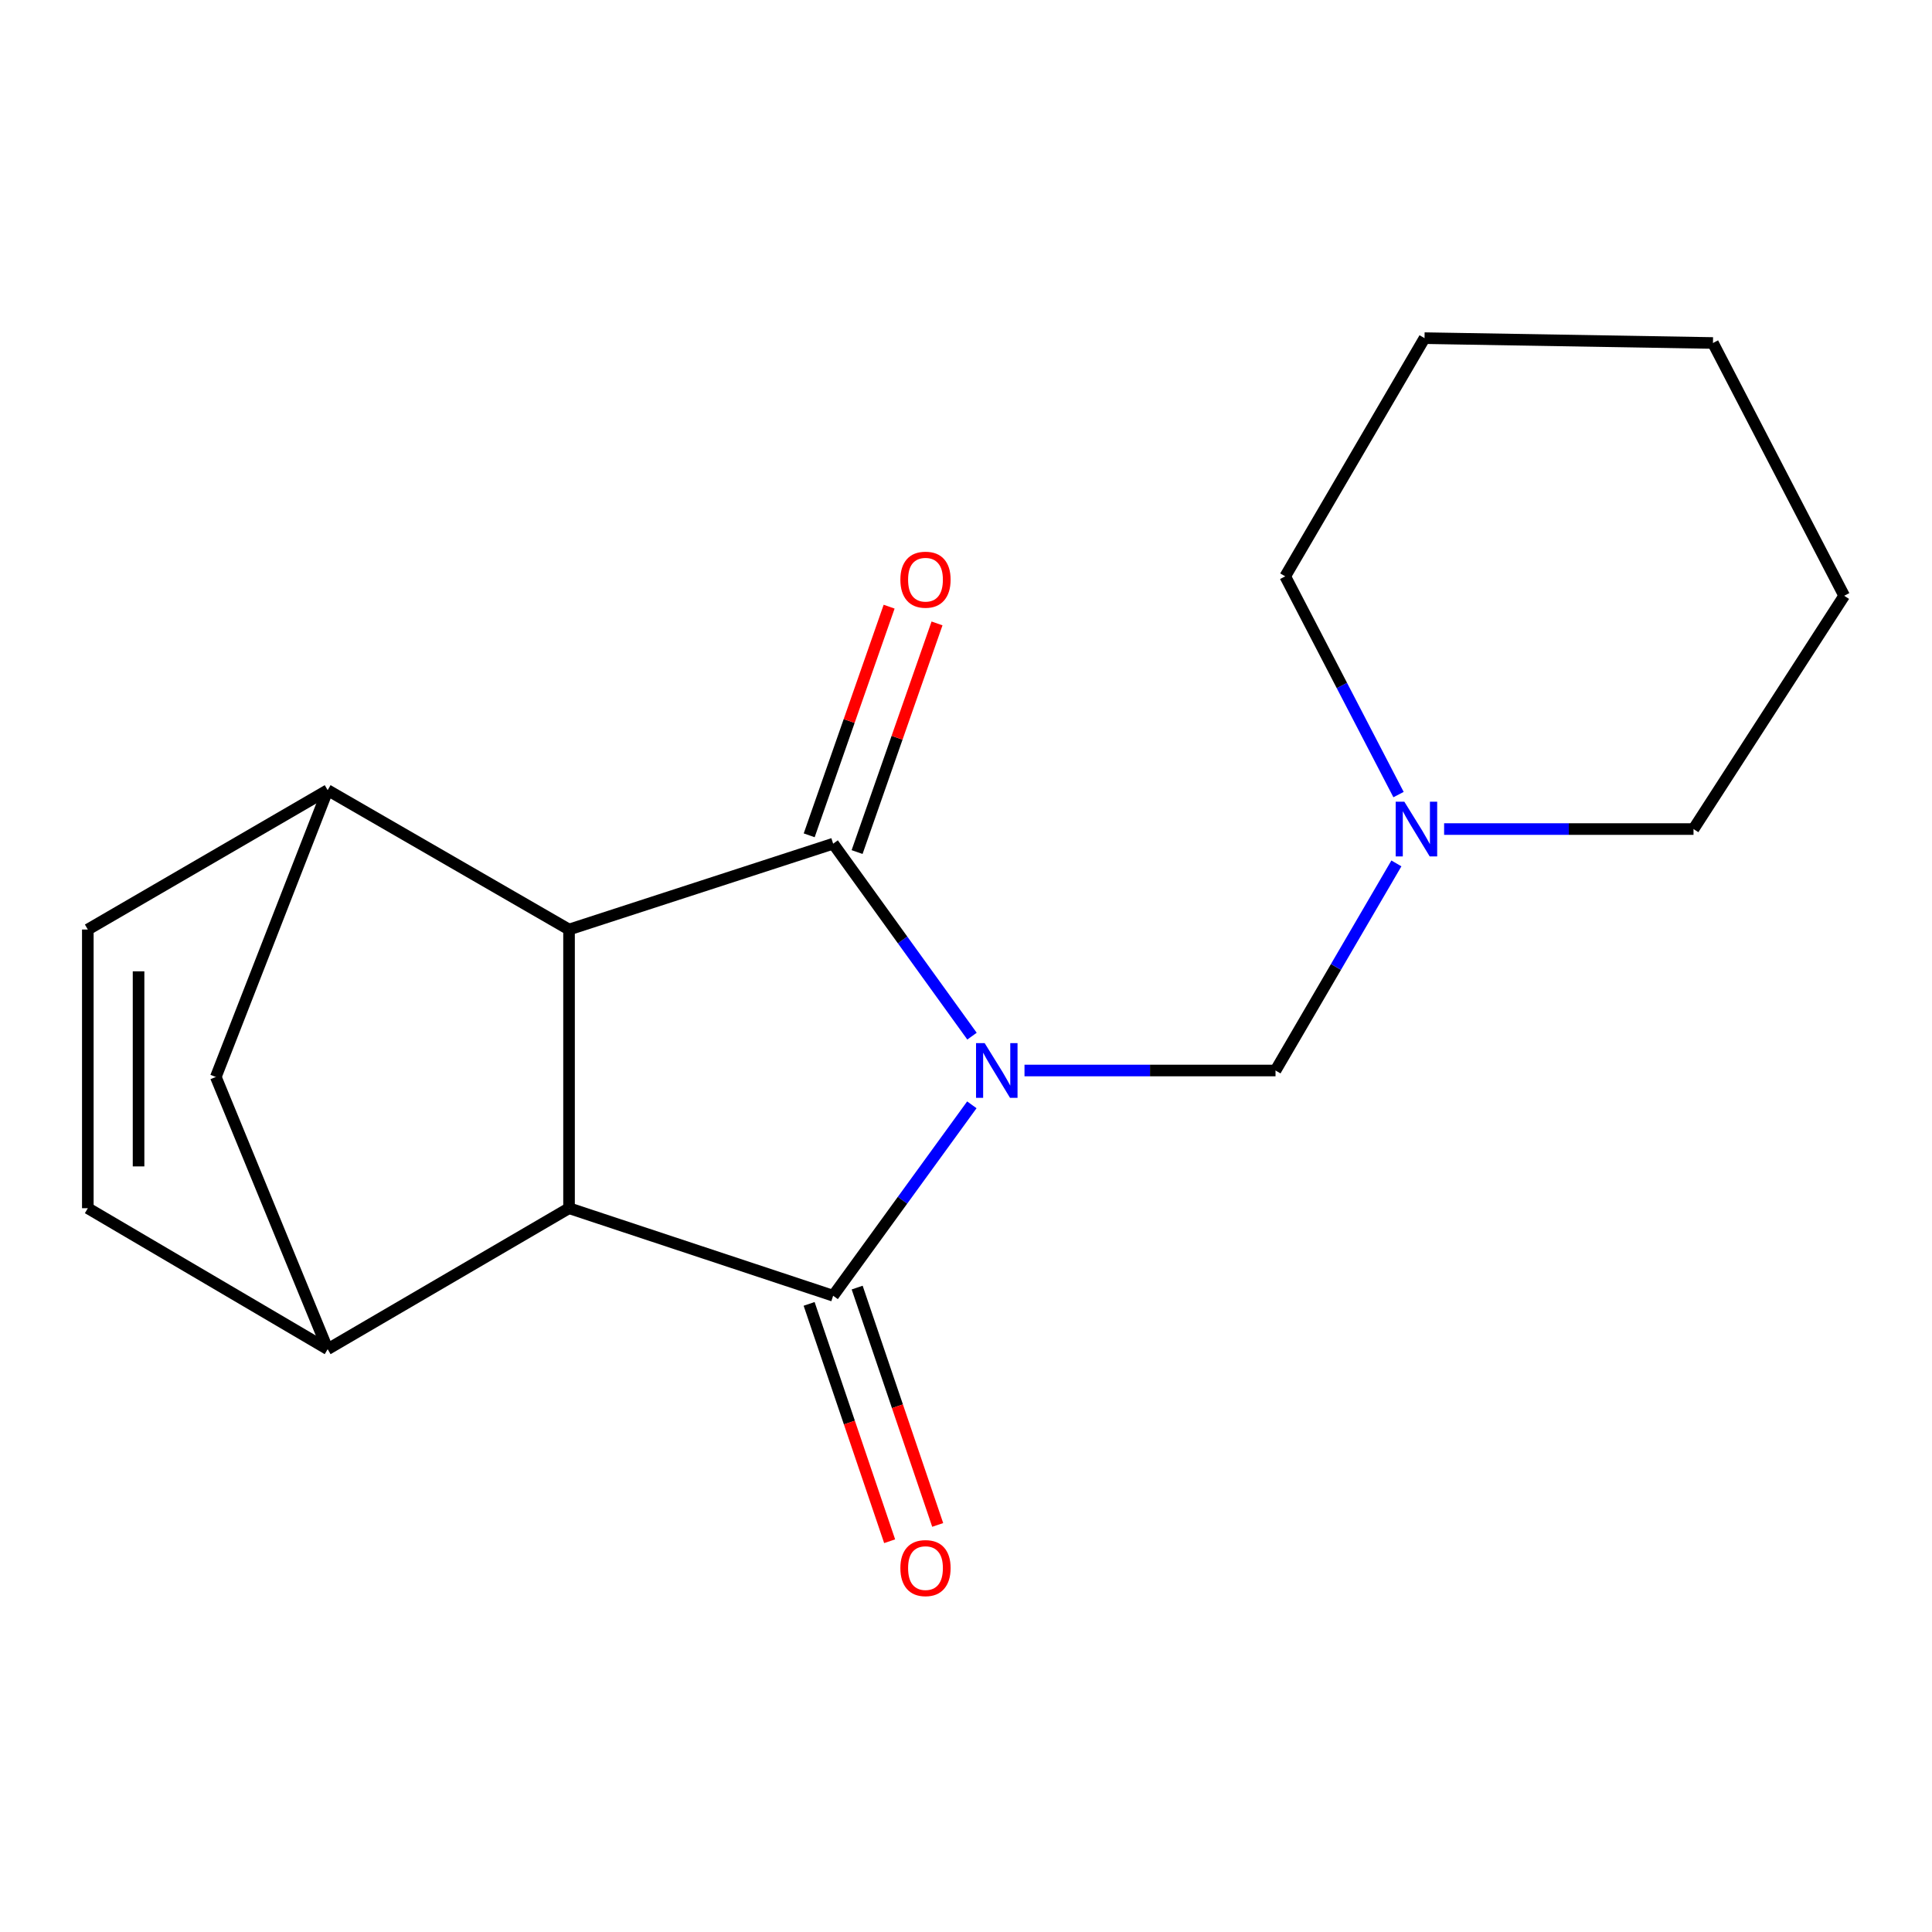 <?xml version='1.0' encoding='iso-8859-1'?>
<svg version='1.1' baseProfile='full'
              xmlns='http://www.w3.org/2000/svg'
                      xmlns:rdkit='http://www.rdkit.org/xml'
                      xmlns:xlink='http://www.w3.org/1999/xlink'
                  xml:space='preserve'
width='1000px' height='1000px' viewBox='0 0 1000 1000'>
<!-- END OF HEADER -->
<rect style='opacity:1.0;fill:#FFFFFF;stroke:none' width='1000' height='1000' x='0' y='0'> </rect>
<path class='bond-0' d='M 503.106,536.311 L 467.17,486.502' style='fill:none;fill-rule:evenodd;stroke:#0000FF;stroke-width:6px;stroke-linecap:butt;stroke-linejoin:miter;stroke-opacity:1' />
<path class='bond-0' d='M 467.17,486.502 L 431.234,436.693' style='fill:none;fill-rule:evenodd;stroke:#000000;stroke-width:6px;stroke-linecap:butt;stroke-linejoin:miter;stroke-opacity:1' />
<path class='bond-1' d='M 503.028,571.853 L 467.131,621.262' style='fill:none;fill-rule:evenodd;stroke:#0000FF;stroke-width:6px;stroke-linecap:butt;stroke-linejoin:miter;stroke-opacity:1' />
<path class='bond-1' d='M 467.131,621.262 L 431.234,670.671' style='fill:none;fill-rule:evenodd;stroke:#000000;stroke-width:6px;stroke-linecap:butt;stroke-linejoin:miter;stroke-opacity:1' />
<path class='bond-6' d='M 530.28,554.091 L 595.243,554.091' style='fill:none;fill-rule:evenodd;stroke:#0000FF;stroke-width:6px;stroke-linecap:butt;stroke-linejoin:miter;stroke-opacity:1' />
<path class='bond-6' d='M 595.243,554.091 L 660.206,554.091' style='fill:none;fill-rule:evenodd;stroke:#000000;stroke-width:6px;stroke-linecap:butt;stroke-linejoin:miter;stroke-opacity:1' />
<path class='bond-3' d='M 431.234,436.693 L 294.533,481.122' style='fill:none;fill-rule:evenodd;stroke:#000000;stroke-width:6px;stroke-linecap:butt;stroke-linejoin:miter;stroke-opacity:1' />
<path class='bond-12' d='M 443.63,441.027 L 464.317,381.853' style='fill:none;fill-rule:evenodd;stroke:#000000;stroke-width:6px;stroke-linecap:butt;stroke-linejoin:miter;stroke-opacity:1' />
<path class='bond-12' d='M 464.317,381.853 L 485.003,322.678' style='fill:none;fill-rule:evenodd;stroke:#FF0000;stroke-width:6px;stroke-linecap:butt;stroke-linejoin:miter;stroke-opacity:1' />
<path class='bond-12' d='M 418.838,432.36 L 439.525,373.186' style='fill:none;fill-rule:evenodd;stroke:#000000;stroke-width:6px;stroke-linecap:butt;stroke-linejoin:miter;stroke-opacity:1' />
<path class='bond-12' d='M 439.525,373.186 L 460.211,314.011' style='fill:none;fill-rule:evenodd;stroke:#FF0000;stroke-width:6px;stroke-linecap:butt;stroke-linejoin:miter;stroke-opacity:1' />
<path class='bond-2' d='M 431.234,670.671 L 294.533,625.366' style='fill:none;fill-rule:evenodd;stroke:#000000;stroke-width:6px;stroke-linecap:butt;stroke-linejoin:miter;stroke-opacity:1' />
<path class='bond-11' d='M 418.798,674.89 L 439.638,736.314' style='fill:none;fill-rule:evenodd;stroke:#000000;stroke-width:6px;stroke-linecap:butt;stroke-linejoin:miter;stroke-opacity:1' />
<path class='bond-11' d='M 439.638,736.314 L 460.477,797.738' style='fill:none;fill-rule:evenodd;stroke:#FF0000;stroke-width:6px;stroke-linecap:butt;stroke-linejoin:miter;stroke-opacity:1' />
<path class='bond-11' d='M 443.669,666.452 L 464.509,727.876' style='fill:none;fill-rule:evenodd;stroke:#000000;stroke-width:6px;stroke-linecap:butt;stroke-linejoin:miter;stroke-opacity:1' />
<path class='bond-11' d='M 464.509,727.876 L 485.348,789.3' style='fill:none;fill-rule:evenodd;stroke:#FF0000;stroke-width:6px;stroke-linecap:butt;stroke-linejoin:miter;stroke-opacity:1' />
<path class='bond-4' d='M 294.533,625.366 L 169.593,698.335' style='fill:none;fill-rule:evenodd;stroke:#000000;stroke-width:6px;stroke-linecap:butt;stroke-linejoin:miter;stroke-opacity:1' />
<path class='bond-18' d='M 294.533,625.366 L 294.533,481.122' style='fill:none;fill-rule:evenodd;stroke:#000000;stroke-width:6px;stroke-linecap:butt;stroke-linejoin:miter;stroke-opacity:1' />
<path class='bond-5' d='M 294.533,481.122 L 169.593,408.986' style='fill:none;fill-rule:evenodd;stroke:#000000;stroke-width:6px;stroke-linecap:butt;stroke-linejoin:miter;stroke-opacity:1' />
<path class='bond-7' d='M 169.593,698.335 L 45.455,625.366' style='fill:none;fill-rule:evenodd;stroke:#000000;stroke-width:6px;stroke-linecap:butt;stroke-linejoin:miter;stroke-opacity:1' />
<path class='bond-9' d='M 169.593,698.335 L 111.711,557.432' style='fill:none;fill-rule:evenodd;stroke:#000000;stroke-width:6px;stroke-linecap:butt;stroke-linejoin:miter;stroke-opacity:1' />
<path class='bond-8' d='M 169.593,408.986 L 45.455,481.122' style='fill:none;fill-rule:evenodd;stroke:#000000;stroke-width:6px;stroke-linecap:butt;stroke-linejoin:miter;stroke-opacity:1' />
<path class='bond-19' d='M 169.593,408.986 L 111.711,557.432' style='fill:none;fill-rule:evenodd;stroke:#000000;stroke-width:6px;stroke-linecap:butt;stroke-linejoin:miter;stroke-opacity:1' />
<path class='bond-10' d='M 660.206,554.091 L 691.488,500.494' style='fill:none;fill-rule:evenodd;stroke:#000000;stroke-width:6px;stroke-linecap:butt;stroke-linejoin:miter;stroke-opacity:1' />
<path class='bond-10' d='M 691.488,500.494 L 722.77,446.898' style='fill:none;fill-rule:evenodd;stroke:#0000FF;stroke-width:6px;stroke-linecap:butt;stroke-linejoin:miter;stroke-opacity:1' />
<path class='bond-20' d='M 45.455,625.366 L 45.455,481.122' style='fill:none;fill-rule:evenodd;stroke:#000000;stroke-width:6px;stroke-linecap:butt;stroke-linejoin:miter;stroke-opacity:1' />
<path class='bond-20' d='M 71.718,603.73 L 71.718,502.759' style='fill:none;fill-rule:evenodd;stroke:#000000;stroke-width:6px;stroke-linecap:butt;stroke-linejoin:miter;stroke-opacity:1' />
<path class='bond-13' d='M 747.471,429.121 L 812.014,429.121' style='fill:none;fill-rule:evenodd;stroke:#0000FF;stroke-width:6px;stroke-linecap:butt;stroke-linejoin:miter;stroke-opacity:1' />
<path class='bond-13' d='M 812.014,429.121 L 876.558,429.121' style='fill:none;fill-rule:evenodd;stroke:#000000;stroke-width:6px;stroke-linecap:butt;stroke-linejoin:miter;stroke-opacity:1' />
<path class='bond-14' d='M 723.88,411.276 L 694.553,354.795' style='fill:none;fill-rule:evenodd;stroke:#0000FF;stroke-width:6px;stroke-linecap:butt;stroke-linejoin:miter;stroke-opacity:1' />
<path class='bond-14' d='M 694.553,354.795 L 665.226,298.315' style='fill:none;fill-rule:evenodd;stroke:#000000;stroke-width:6px;stroke-linecap:butt;stroke-linejoin:miter;stroke-opacity:1' />
<path class='bond-16' d='M 876.558,429.121 L 954.545,308.368' style='fill:none;fill-rule:evenodd;stroke:#000000;stroke-width:6px;stroke-linecap:butt;stroke-linejoin:miter;stroke-opacity:1' />
<path class='bond-15' d='M 665.226,298.315 L 737.333,175.023' style='fill:none;fill-rule:evenodd;stroke:#000000;stroke-width:6px;stroke-linecap:butt;stroke-linejoin:miter;stroke-opacity:1' />
<path class='bond-17' d='M 737.333,175.023 L 886.626,177.533' style='fill:none;fill-rule:evenodd;stroke:#000000;stroke-width:6px;stroke-linecap:butt;stroke-linejoin:miter;stroke-opacity:1' />
<path class='bond-21' d='M 954.545,308.368 L 886.626,177.533' style='fill:none;fill-rule:evenodd;stroke:#000000;stroke-width:6px;stroke-linecap:butt;stroke-linejoin:miter;stroke-opacity:1' />
<path  class='atom-0' d='M 509.673 539.931
L 518.953 554.931
Q 519.873 556.411, 521.353 559.091
Q 522.833 561.771, 522.913 561.931
L 522.913 539.931
L 526.673 539.931
L 526.673 568.251
L 522.793 568.251
L 512.833 551.851
Q 511.673 549.931, 510.433 547.731
Q 509.233 545.531, 508.873 544.851
L 508.873 568.251
L 505.193 568.251
L 505.193 539.931
L 509.673 539.931
' fill='#0000FF'/>
<path  class='atom-11' d='M 726.886 414.961
L 736.166 429.961
Q 737.086 431.441, 738.566 434.121
Q 740.046 436.801, 740.126 436.961
L 740.126 414.961
L 743.886 414.961
L 743.886 443.281
L 740.006 443.281
L 730.046 426.881
Q 728.886 424.961, 727.646 422.761
Q 726.446 420.561, 726.086 419.881
L 726.086 443.281
L 722.406 443.281
L 722.406 414.961
L 726.886 414.961
' fill='#0000FF'/>
<path  class='atom-12' d='M 466.033 811.639
Q 466.033 804.839, 469.393 801.039
Q 472.753 797.239, 479.033 797.239
Q 485.313 797.239, 488.673 801.039
Q 492.033 804.839, 492.033 811.639
Q 492.033 818.519, 488.633 822.439
Q 485.233 826.319, 479.033 826.319
Q 472.793 826.319, 469.393 822.439
Q 466.033 818.559, 466.033 811.639
M 479.033 823.119
Q 483.353 823.119, 485.673 820.239
Q 488.033 817.319, 488.033 811.639
Q 488.033 806.079, 485.673 803.279
Q 483.353 800.439, 479.033 800.439
Q 474.713 800.439, 472.353 803.239
Q 470.033 806.039, 470.033 811.639
Q 470.033 817.359, 472.353 820.239
Q 474.713 823.119, 479.033 823.119
' fill='#FF0000'/>
<path  class='atom-13' d='M 466.033 300.044
Q 466.033 293.244, 469.393 289.444
Q 472.753 285.644, 479.033 285.644
Q 485.313 285.644, 488.673 289.444
Q 492.033 293.244, 492.033 300.044
Q 492.033 306.924, 488.633 310.844
Q 485.233 314.724, 479.033 314.724
Q 472.793 314.724, 469.393 310.844
Q 466.033 306.964, 466.033 300.044
M 479.033 311.524
Q 483.353 311.524, 485.673 308.644
Q 488.033 305.724, 488.033 300.044
Q 488.033 294.484, 485.673 291.684
Q 483.353 288.844, 479.033 288.844
Q 474.713 288.844, 472.353 291.644
Q 470.033 294.444, 470.033 300.044
Q 470.033 305.764, 472.353 308.644
Q 474.713 311.524, 479.033 311.524
' fill='#FF0000'/>
</svg>
